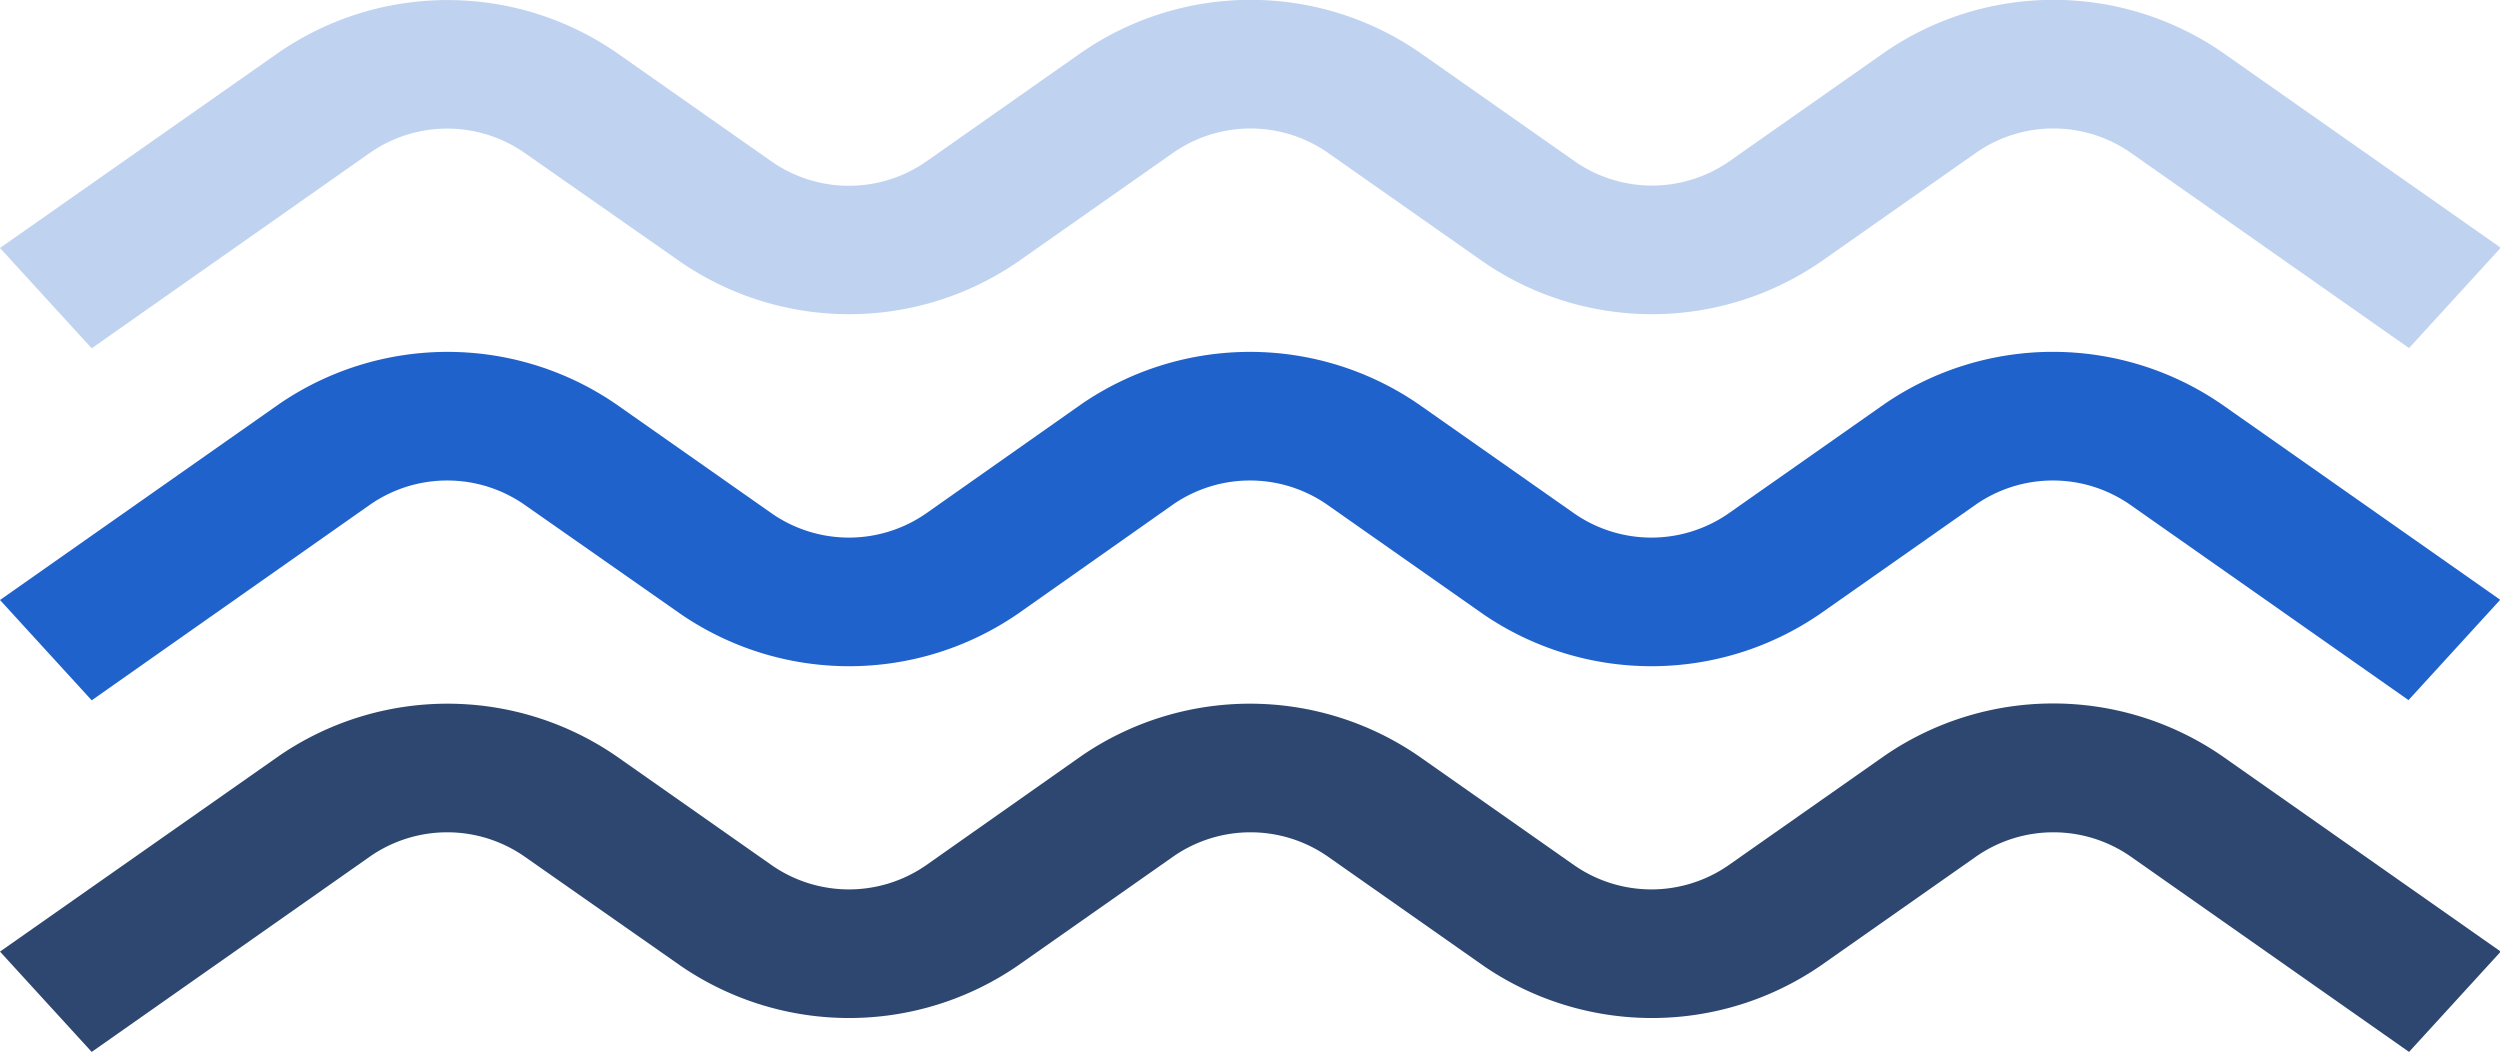 <svg xmlns="http://www.w3.org/2000/svg" width="23.5" height="9.888" viewBox="0 0 23.5 9.888">
  <g id="Groupe_246" data-name="Groupe 246" transform="translate(-170 -641.595)">
    <path id="Tracé_2237" data-name="Tracé 2237" d="M3.484,253.568a1.273,1.273,0,0,1,1.44,0L6.4,254.6a2.8,2.8,0,0,0,3.163,0l1.472-1.033a1.273,1.273,0,0,1,1.44,0l1.472,1.033a2.8,2.8,0,0,0,3.163,0l1.472-1.033a1.272,1.272,0,0,1,1.44,0l2.623,1.841.862-.943-2.623-1.841a2.8,2.8,0,0,0-3.163,0l-1.472,1.033a1.272,1.272,0,0,1-1.44,0l-1.472-1.033a2.8,2.8,0,0,0-3.163,0L8.7,253.659a1.272,1.272,0,0,1-1.44,0l-1.472-1.033a2.8,2.8,0,0,0-3.163,0L0,254.467l.862.943Z" transform="translate(170 389.459)" fill="#bfd2f0"/>
    <path id="Tracé_2238" data-name="Tracé 2238" d="M17.715,334.757l-1.472,1.033a1.272,1.272,0,0,1-1.44,0l-1.472-1.033a2.8,2.8,0,0,0-3.163,0L8.7,335.79a1.272,1.272,0,0,1-1.44,0l-1.472-1.033a2.8,2.8,0,0,0-3.163,0L0,336.6l.862.943L3.484,335.7a1.272,1.272,0,0,1,1.44,0L6.4,336.733a2.8,2.8,0,0,0,3.163,0L11.03,335.7a1.272,1.272,0,0,1,1.44,0l1.472,1.033a2.8,2.8,0,0,0,3.163,0l1.472-1.033a1.272,1.272,0,0,1,1.44,0l2.623,1.841.862-.943-2.623-1.841A2.8,2.8,0,0,0,17.715,334.757Z" transform="translate(170 310.635)" fill="#2062cc"/>
    <path id="Tracé_2239" data-name="Tracé 2239" d="M17.715,416.891l-1.472,1.033a1.272,1.272,0,0,1-1.44,0l-1.472-1.033a2.8,2.8,0,0,0-3.163,0L8.7,417.924a1.272,1.272,0,0,1-1.44,0l-1.472-1.033a2.8,2.8,0,0,0-3.163,0L0,418.732l.862.943,2.622-1.841a1.272,1.272,0,0,1,1.44,0L6.4,418.867a2.8,2.8,0,0,0,3.163,0l1.472-1.033a1.272,1.272,0,0,1,1.44,0l1.472,1.033a2.8,2.8,0,0,0,3.163,0l1.472-1.033a1.272,1.272,0,0,1,1.44,0l2.623,1.841.862-.943-2.623-1.841A2.8,2.8,0,0,0,17.715,416.891Z" transform="translate(170 231.808)" fill="#2e4770"/>
  </g>
</svg>
